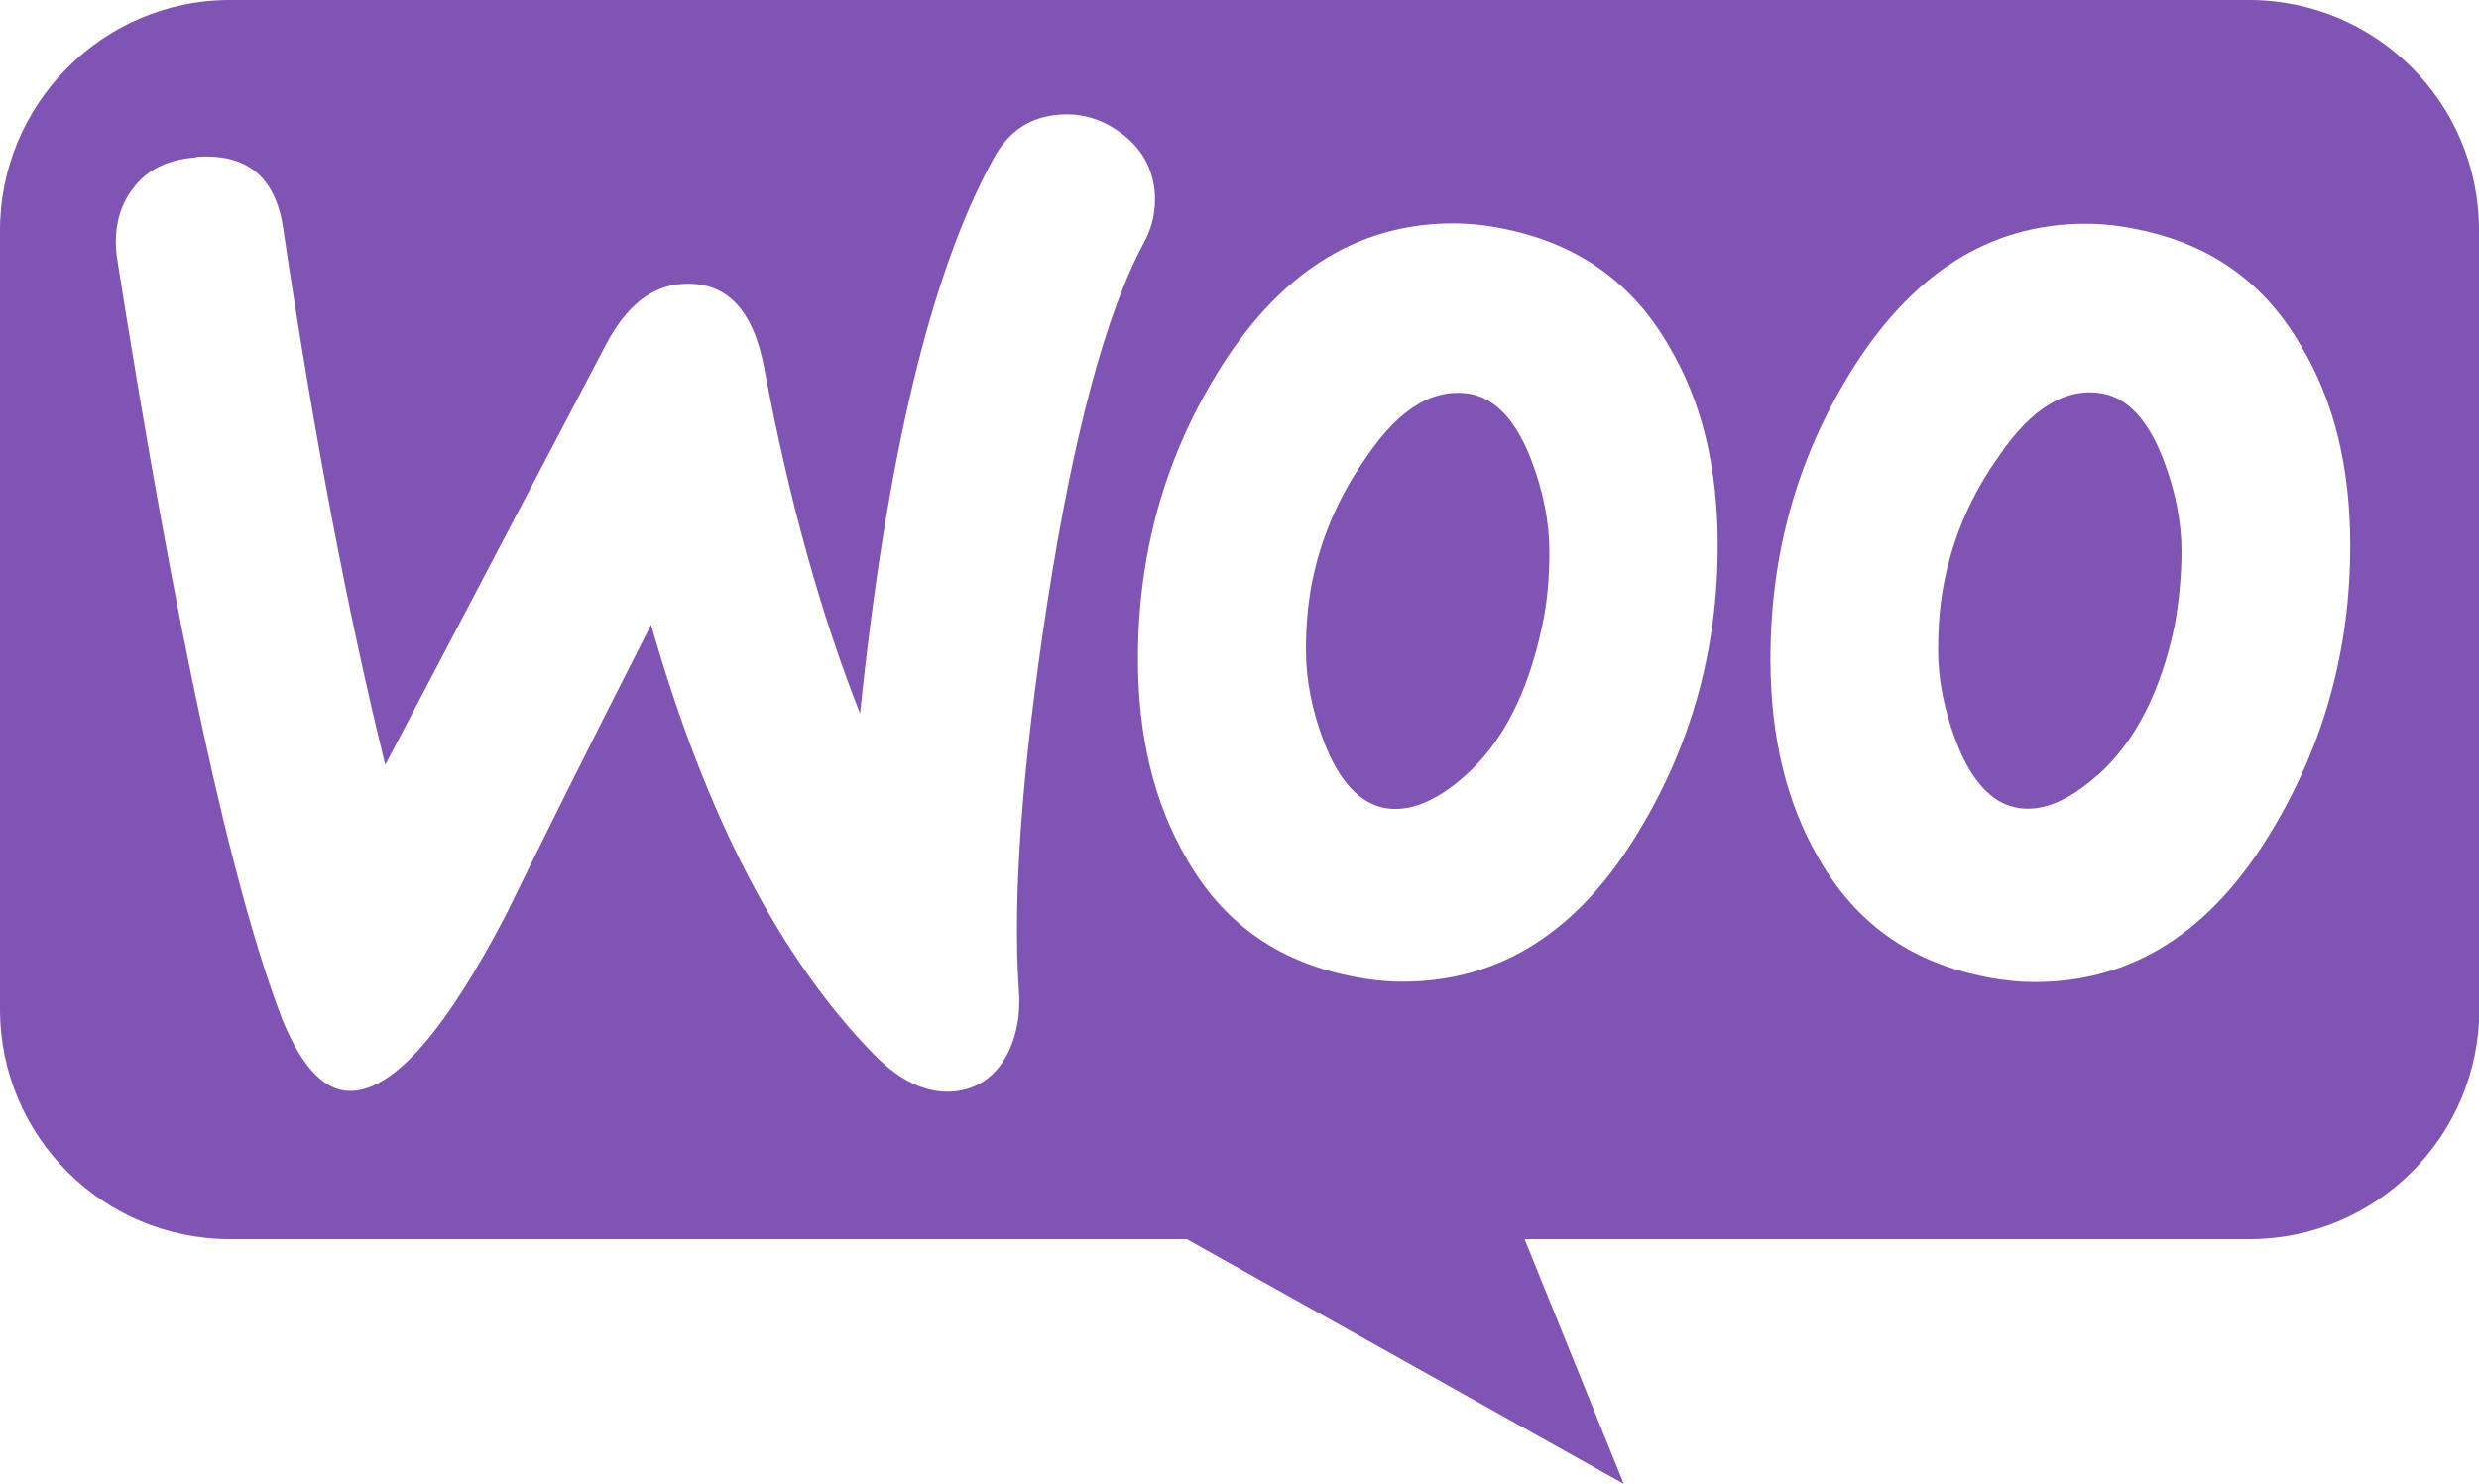 <?xml version="1.0" encoding="UTF-8"?>
<svg id="Layer_2" xmlns="http://www.w3.org/2000/svg" viewBox="0 0 72 43.11">
  <defs>
    <style>
      .cls-1 {
        fill: #7f54b3;
        fill-rule: evenodd;
      }
    </style>
  </defs>
  <g id="Layer_1-2" data-name="Layer_1">
    <path class="cls-1" d="M72,6.68c0-3.69-2.99-6.68-6.68-6.68H6.68C2.97,0-.03,3.05,0,6.75v22.57C0,33.01,2.99,36,6.68,36h27.79l12.69,7.11-2.88-7.11h21.05c3.69,0,6.68-2.99,6.68-6.68V6.68ZM5.71,4.57c-.82.06-1.44.35-1.85.91-.41.53-.56,1.2-.47,1.96,1.73,10.98,3.34,18.39,4.83,22.23.59,1.41,1.26,2.08,2.05,2.02,1.23-.09,2.69-1.79,4.42-5.1.91-1.87,2.31-4.69,4.22-8.44,1.58,5.54,3.75,9.7,6.47,12.48.76.79,1.55,1.14,2.31,1.08.67-.06,1.2-.41,1.55-1.05.29-.56.41-1.2.35-1.93-.18-2.67.09-6.39.82-11.16.76-4.92,1.7-8.47,2.84-10.57.23-.44.32-.88.29-1.41-.06-.67-.35-1.23-.91-1.67s-1.17-.64-1.85-.59c-.85.06-1.49.47-1.93,1.29-1.82,3.31-3.1,8.67-3.87,16.11-1.11-2.81-2.05-6.12-2.78-10.02-.32-1.73-1.11-2.55-2.4-2.46-.88.06-1.61.64-2.2,1.76l-6.41,12.21c-1.05-4.25-2.05-9.43-2.96-15.55-.21-1.52-1.05-2.23-2.55-2.11ZM62.16,6.68c2.08.44,3.63,1.55,4.69,3.4.94,1.58,1.41,3.49,1.41,5.77,0,3.02-.76,5.77-2.28,8.29-1.76,2.93-4.04,4.39-6.88,4.39-.5,0-1.03-.06-1.58-.18-2.08-.44-3.63-1.55-4.69-3.4-.94-1.61-1.41-3.54-1.41-5.8,0-3.02.76-5.77,2.28-8.26,1.79-2.93,4.07-4.39,6.88-4.39.5,0,1.03.06,1.58.18ZM60.93,22.52c1.08-.97,1.82-2.4,2.23-4.34.12-.67.2-1.41.2-2.17,0-.85-.18-1.76-.53-2.67-.44-1.14-1.03-1.76-1.73-1.9-1.05-.21-2.08.38-3.05,1.82-.79,1.11-1.29,2.28-1.55,3.49-.15.67-.21,1.41-.21,2.14,0,.85.18,1.76.53,2.67.44,1.14,1.03,1.76,1.73,1.9.73.15,1.52-.18,2.37-.94ZM48.48,10.07c-1.05-1.85-2.64-2.96-4.69-3.4-.56-.12-1.08-.18-1.58-.18-2.81,0-5.1,1.46-6.88,4.39-1.52,2.49-2.28,5.24-2.28,8.26,0,2.26.47,4.19,1.41,5.8,1.05,1.85,2.61,2.96,4.69,3.4.56.12,1.08.18,1.58.18,2.84,0,5.13-1.46,6.88-4.39,1.52-2.52,2.28-5.27,2.28-8.29,0-2.28-.47-4.19-1.41-5.77ZM44.79,18.19c-.41,1.93-1.14,3.37-2.23,4.34-.85.76-1.64,1.08-2.37.94-.7-.15-1.29-.76-1.73-1.9-.35-.91-.53-1.82-.53-2.67,0-.73.06-1.46.21-2.14.26-1.2.76-2.37,1.55-3.49.97-1.44,1.99-2.02,3.05-1.82.7.15,1.29.76,1.73,1.9.35.91.53,1.82.53,2.67,0,.76-.06,1.49-.21,2.17Z"/>
  </g>
</svg>